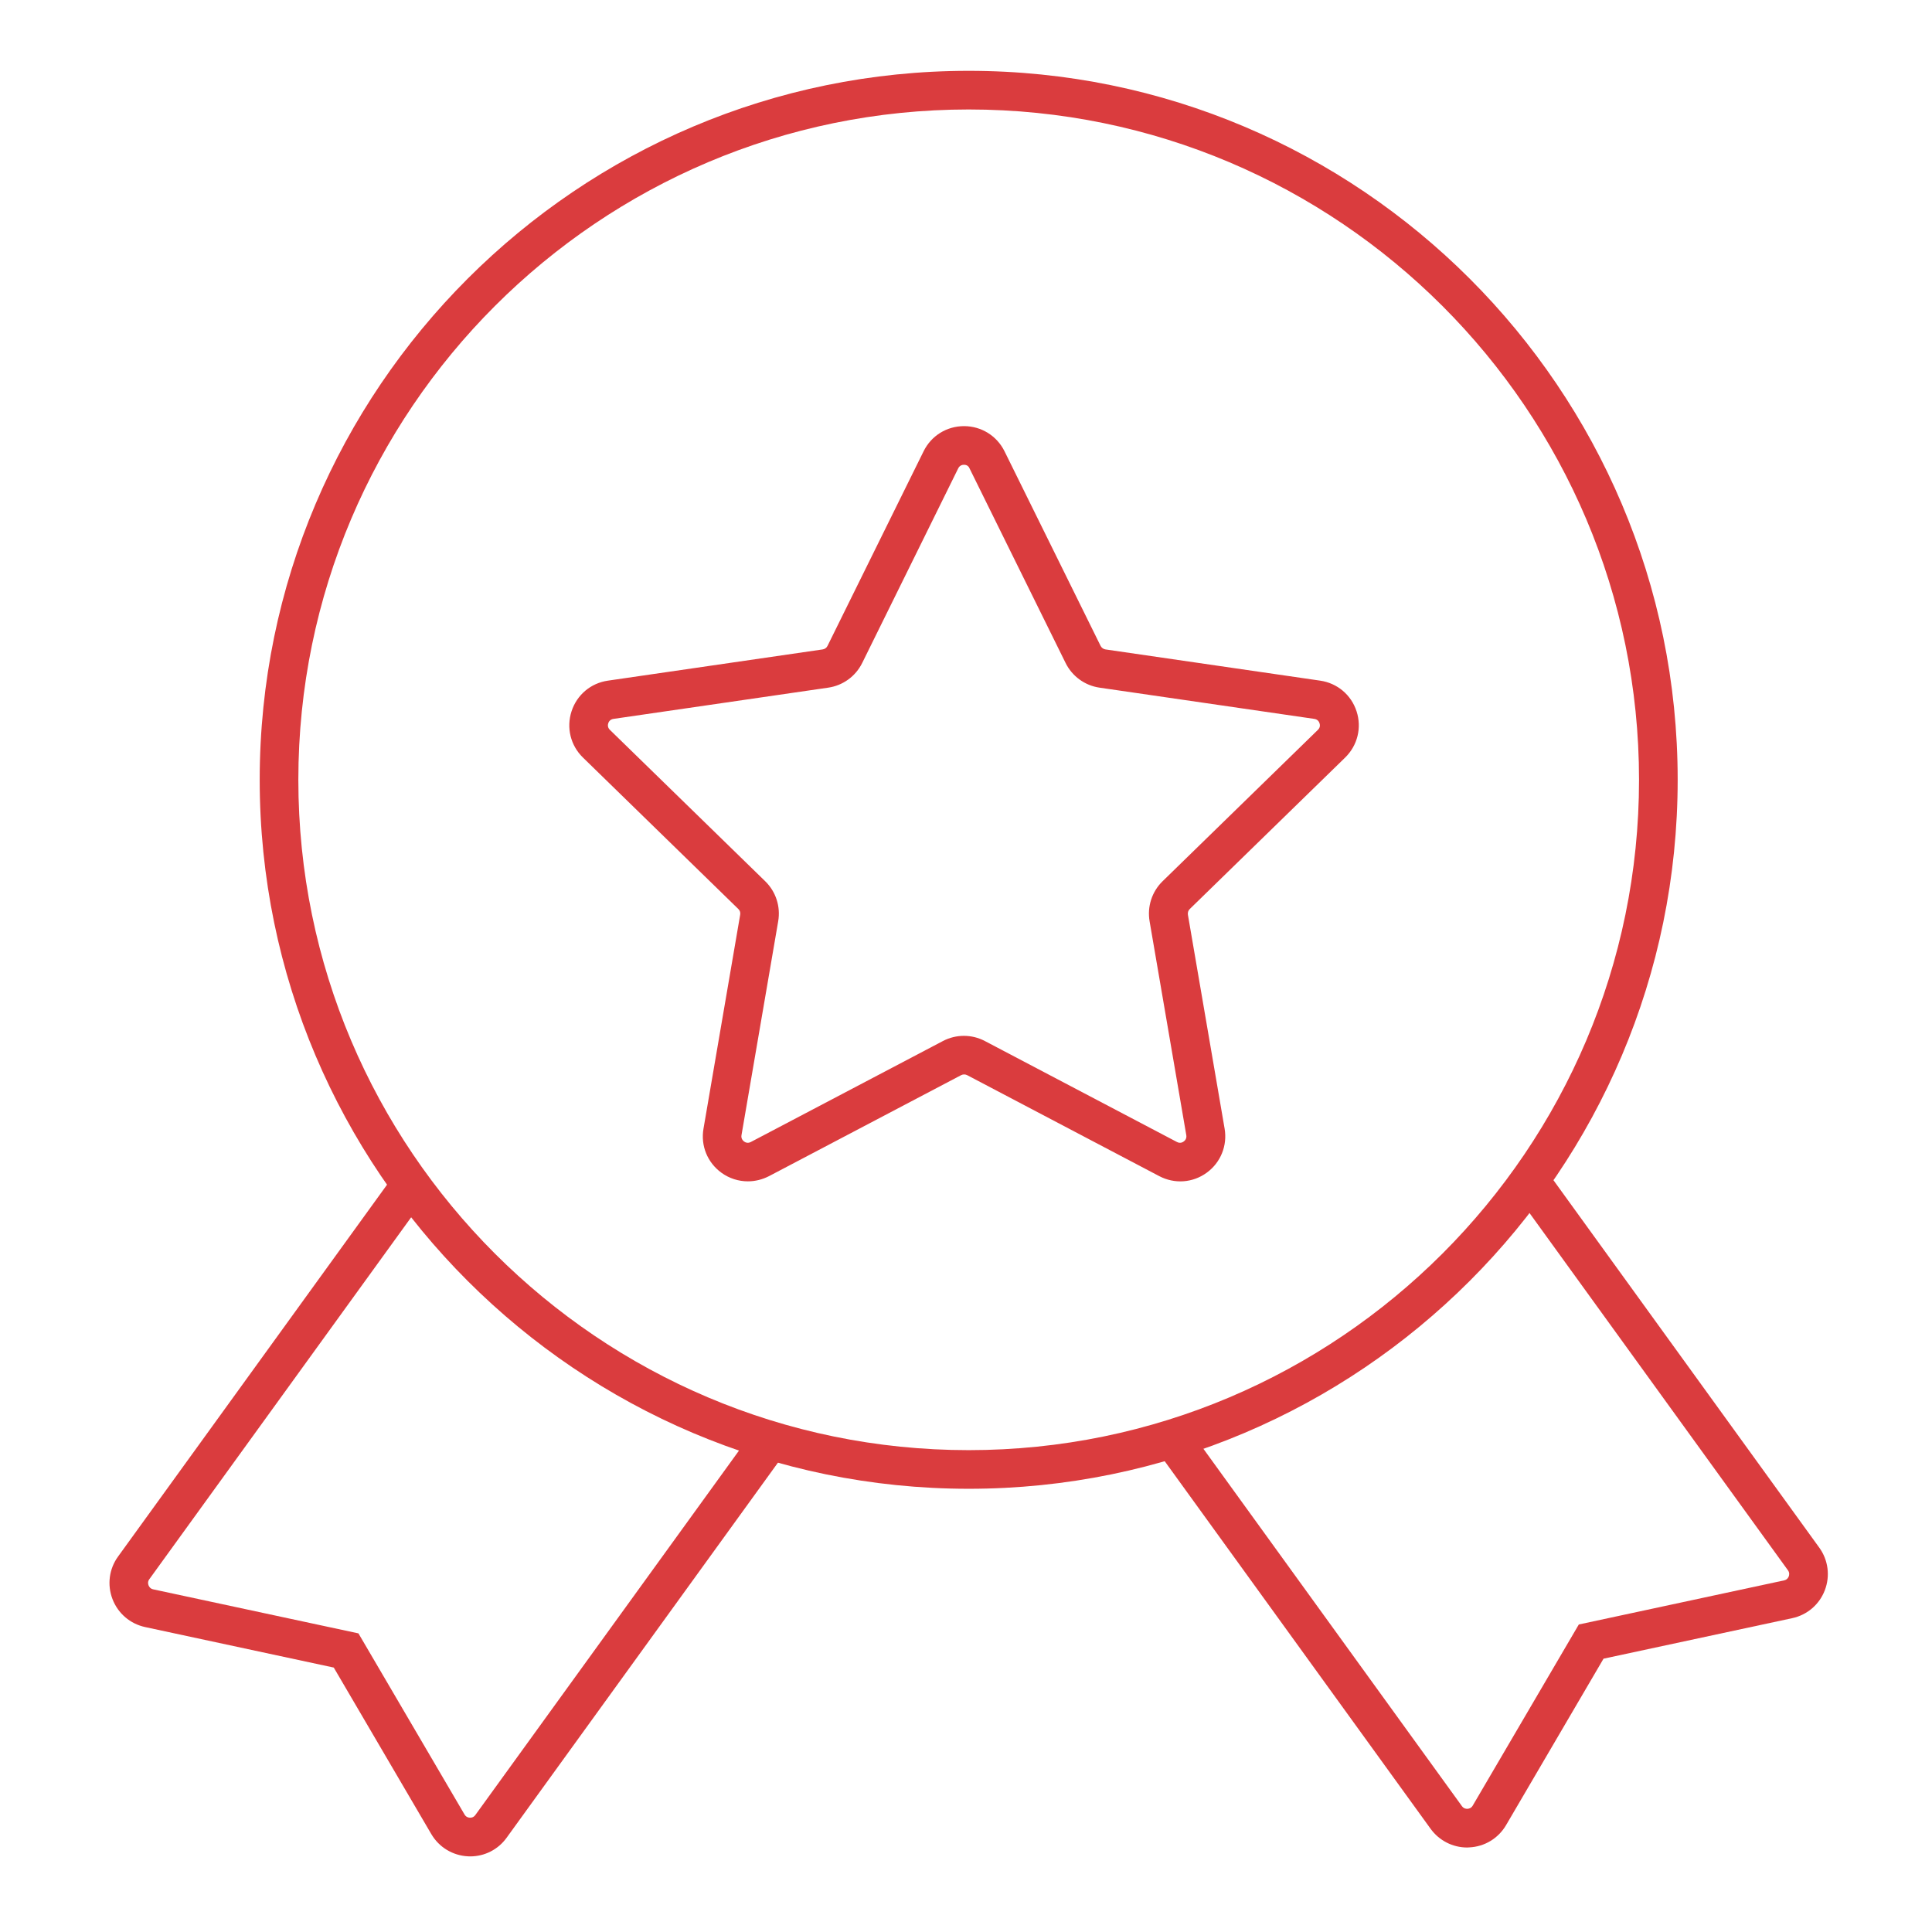 <svg width="83" height="83" viewBox="0 0 83 83" fill="none" xmlns="http://www.w3.org/2000/svg">
<path d="M41.616 63.959C24.822 63.959 11.157 50.295 11.157 33.501C11.157 16.707 24.822 3.043 41.616 3.043C58.409 3.043 72.074 16.707 72.074 33.501C72.074 50.295 58.409 63.959 41.616 63.959ZM41.616 4.703C25.735 4.703 12.817 17.62 12.817 33.501C12.817 49.382 25.735 62.299 41.616 62.299C57.493 62.299 70.414 49.382 70.414 33.501C70.414 17.62 57.493 4.703 41.616 4.703Z" fill="#DA3C3E"/>
<path d="M32.129 50.751C31.728 50.751 31.332 50.627 30.992 50.381C30.391 49.944 30.095 49.219 30.223 48.486L31.799 39.295C31.816 39.206 31.786 39.112 31.719 39.051L25.043 32.544C24.512 32.027 24.324 31.266 24.554 30.558C24.783 29.852 25.381 29.346 26.117 29.241L35.344 27.899C35.435 27.885 35.512 27.829 35.551 27.747L39.679 19.386C40.008 18.719 40.672 18.307 41.416 18.307C42.158 18.307 42.825 18.722 43.154 19.386L47.282 27.747C47.323 27.827 47.401 27.885 47.489 27.899L56.716 29.241C57.452 29.348 58.05 29.852 58.279 30.558C58.509 31.263 58.321 32.024 57.79 32.544L51.114 39.051C51.047 39.115 51.02 39.206 51.033 39.295L52.61 48.486C52.735 49.216 52.442 49.944 51.841 50.381C51.241 50.818 50.461 50.873 49.802 50.527L41.549 46.189C41.469 46.148 41.372 46.148 41.292 46.189L33.039 50.527C32.746 50.677 32.439 50.751 32.129 50.751ZM41.414 19.967C41.35 19.967 41.231 19.986 41.165 20.122L37.04 28.483C36.757 29.055 36.212 29.451 35.581 29.542L26.355 30.884C26.205 30.906 26.15 31.011 26.131 31.072C26.111 31.133 26.095 31.252 26.2 31.354L32.876 37.861C33.332 38.307 33.54 38.946 33.432 39.577L31.855 48.768C31.83 48.914 31.913 49 31.965 49.039C32.018 49.078 32.123 49.13 32.256 49.061L40.509 44.723C41.073 44.427 41.748 44.427 42.31 44.723L50.563 49.061C50.696 49.13 50.804 49.078 50.853 49.039C50.906 49 50.989 48.917 50.964 48.768L49.387 39.577C49.279 38.949 49.487 38.307 49.943 37.861L56.619 31.354C56.727 31.249 56.708 31.133 56.688 31.072C56.669 31.011 56.614 30.906 56.464 30.884L47.237 29.542C46.607 29.451 46.062 29.055 45.779 28.483L41.652 20.122C41.596 19.986 41.48 19.967 41.414 19.967Z" fill="#DA3C3E"/>
<path d="M63.03 79.37C62.41 79.37 61.829 79.074 61.461 78.568L49.681 62.283L51.025 61.309L62.806 77.594C62.883 77.699 62.991 77.713 63.044 77.707C63.099 77.705 63.204 77.683 63.268 77.572L67.827 69.789L76.647 67.894C76.774 67.867 76.827 67.775 76.846 67.723C76.866 67.67 76.888 67.568 76.813 67.463L65.033 51.178L66.377 50.204L78.158 66.489C78.542 67.02 78.631 67.703 78.396 68.317C78.161 68.932 77.638 69.38 76.993 69.518L68.889 71.258L64.701 78.41C64.369 78.977 63.779 79.334 63.124 79.365C63.093 79.368 63.063 79.37 63.03 79.37Z" fill="#DA3C3E"/>
<path d="M20.199 79.752C20.169 79.752 20.135 79.752 20.105 79.749C19.449 79.716 18.86 79.359 18.528 78.792L14.339 71.64L6.236 69.9C5.594 69.762 5.068 69.314 4.833 68.699C4.598 68.085 4.686 67.402 5.071 66.871L16.851 50.586L18.196 51.56L6.415 67.844C6.338 67.95 6.36 68.055 6.382 68.107C6.402 68.16 6.454 68.251 6.581 68.279L15.399 70.171L19.958 77.954C20.025 78.067 20.127 78.087 20.182 78.089C20.238 78.095 20.343 78.081 20.42 77.976L32.201 61.691L33.545 62.665L21.765 78.95C21.402 79.456 20.821 79.752 20.199 79.752Z" fill="#DA3C3E"/>
</svg>
